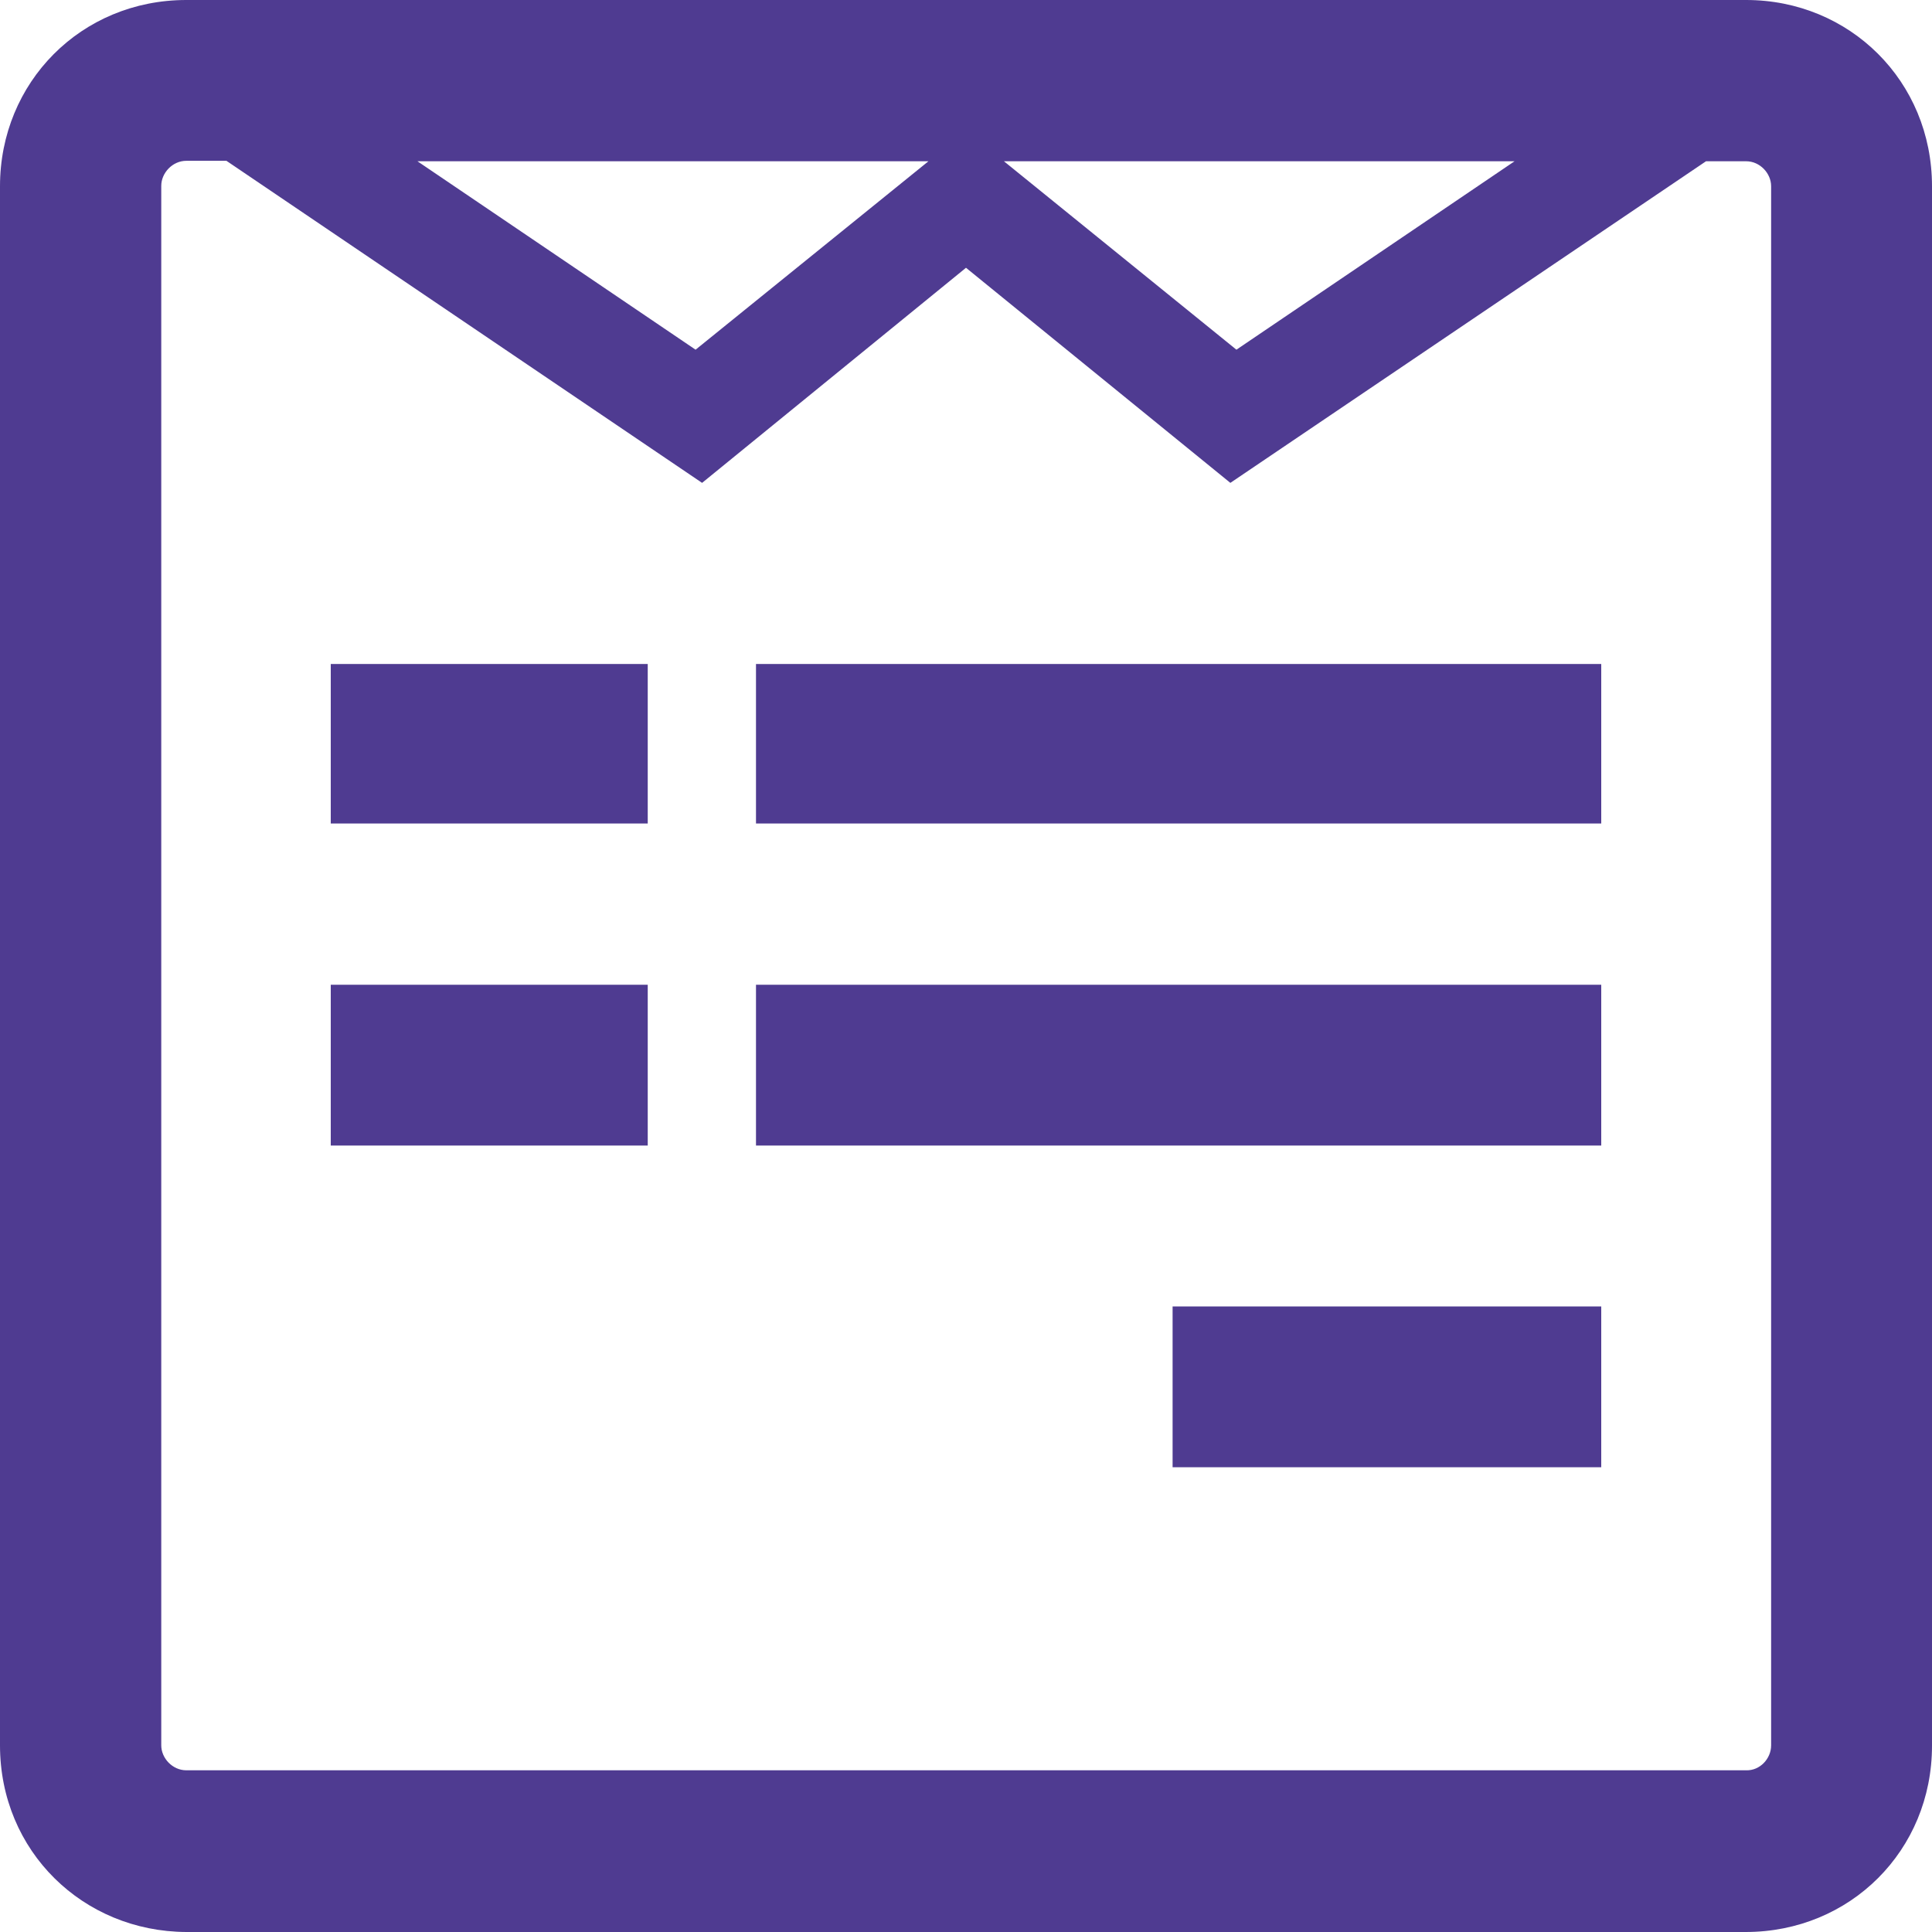 <svg xmlns="http://www.w3.org/2000/svg" width="30" height="30" viewBox="0 0 30 30" fill="none"><path d="M30 2.892V27.108C30 28.735 28.728 30 27.107 30H2.893C1.292 29.993 0 28.748 0 27.101V2.892C0 1.279 1.259 0 2.893 0H27.114C28.721 0 30 1.259 30 2.892ZM27.502 27.101V2.892C27.502 2.691 27.328 2.504 27.114 2.504H26.491L19.105 7.498L15 4.158L10.902 7.498L3.516 2.497H2.893C2.679 2.497 2.504 2.685 2.504 2.886V27.101C2.504 27.302 2.679 27.489 2.893 27.489H27.114C27.328 27.496 27.502 27.309 27.502 27.101ZM10.058 10.31V12.787H5.136V10.31H10.058ZM10.058 15.291V17.788H5.136V15.291H10.058ZM10.801 5.43L14.417 2.504H6.482L10.801 5.43ZM24.864 10.31V12.787H11.739V10.31H24.864ZM24.864 15.291V17.788H11.739V15.291H24.864ZM19.199 5.43L23.518 2.504H15.589L19.199 5.43ZM24.864 20.286V22.783H18.208V20.286H24.864Z" fill="#4F3B91"></path></svg>